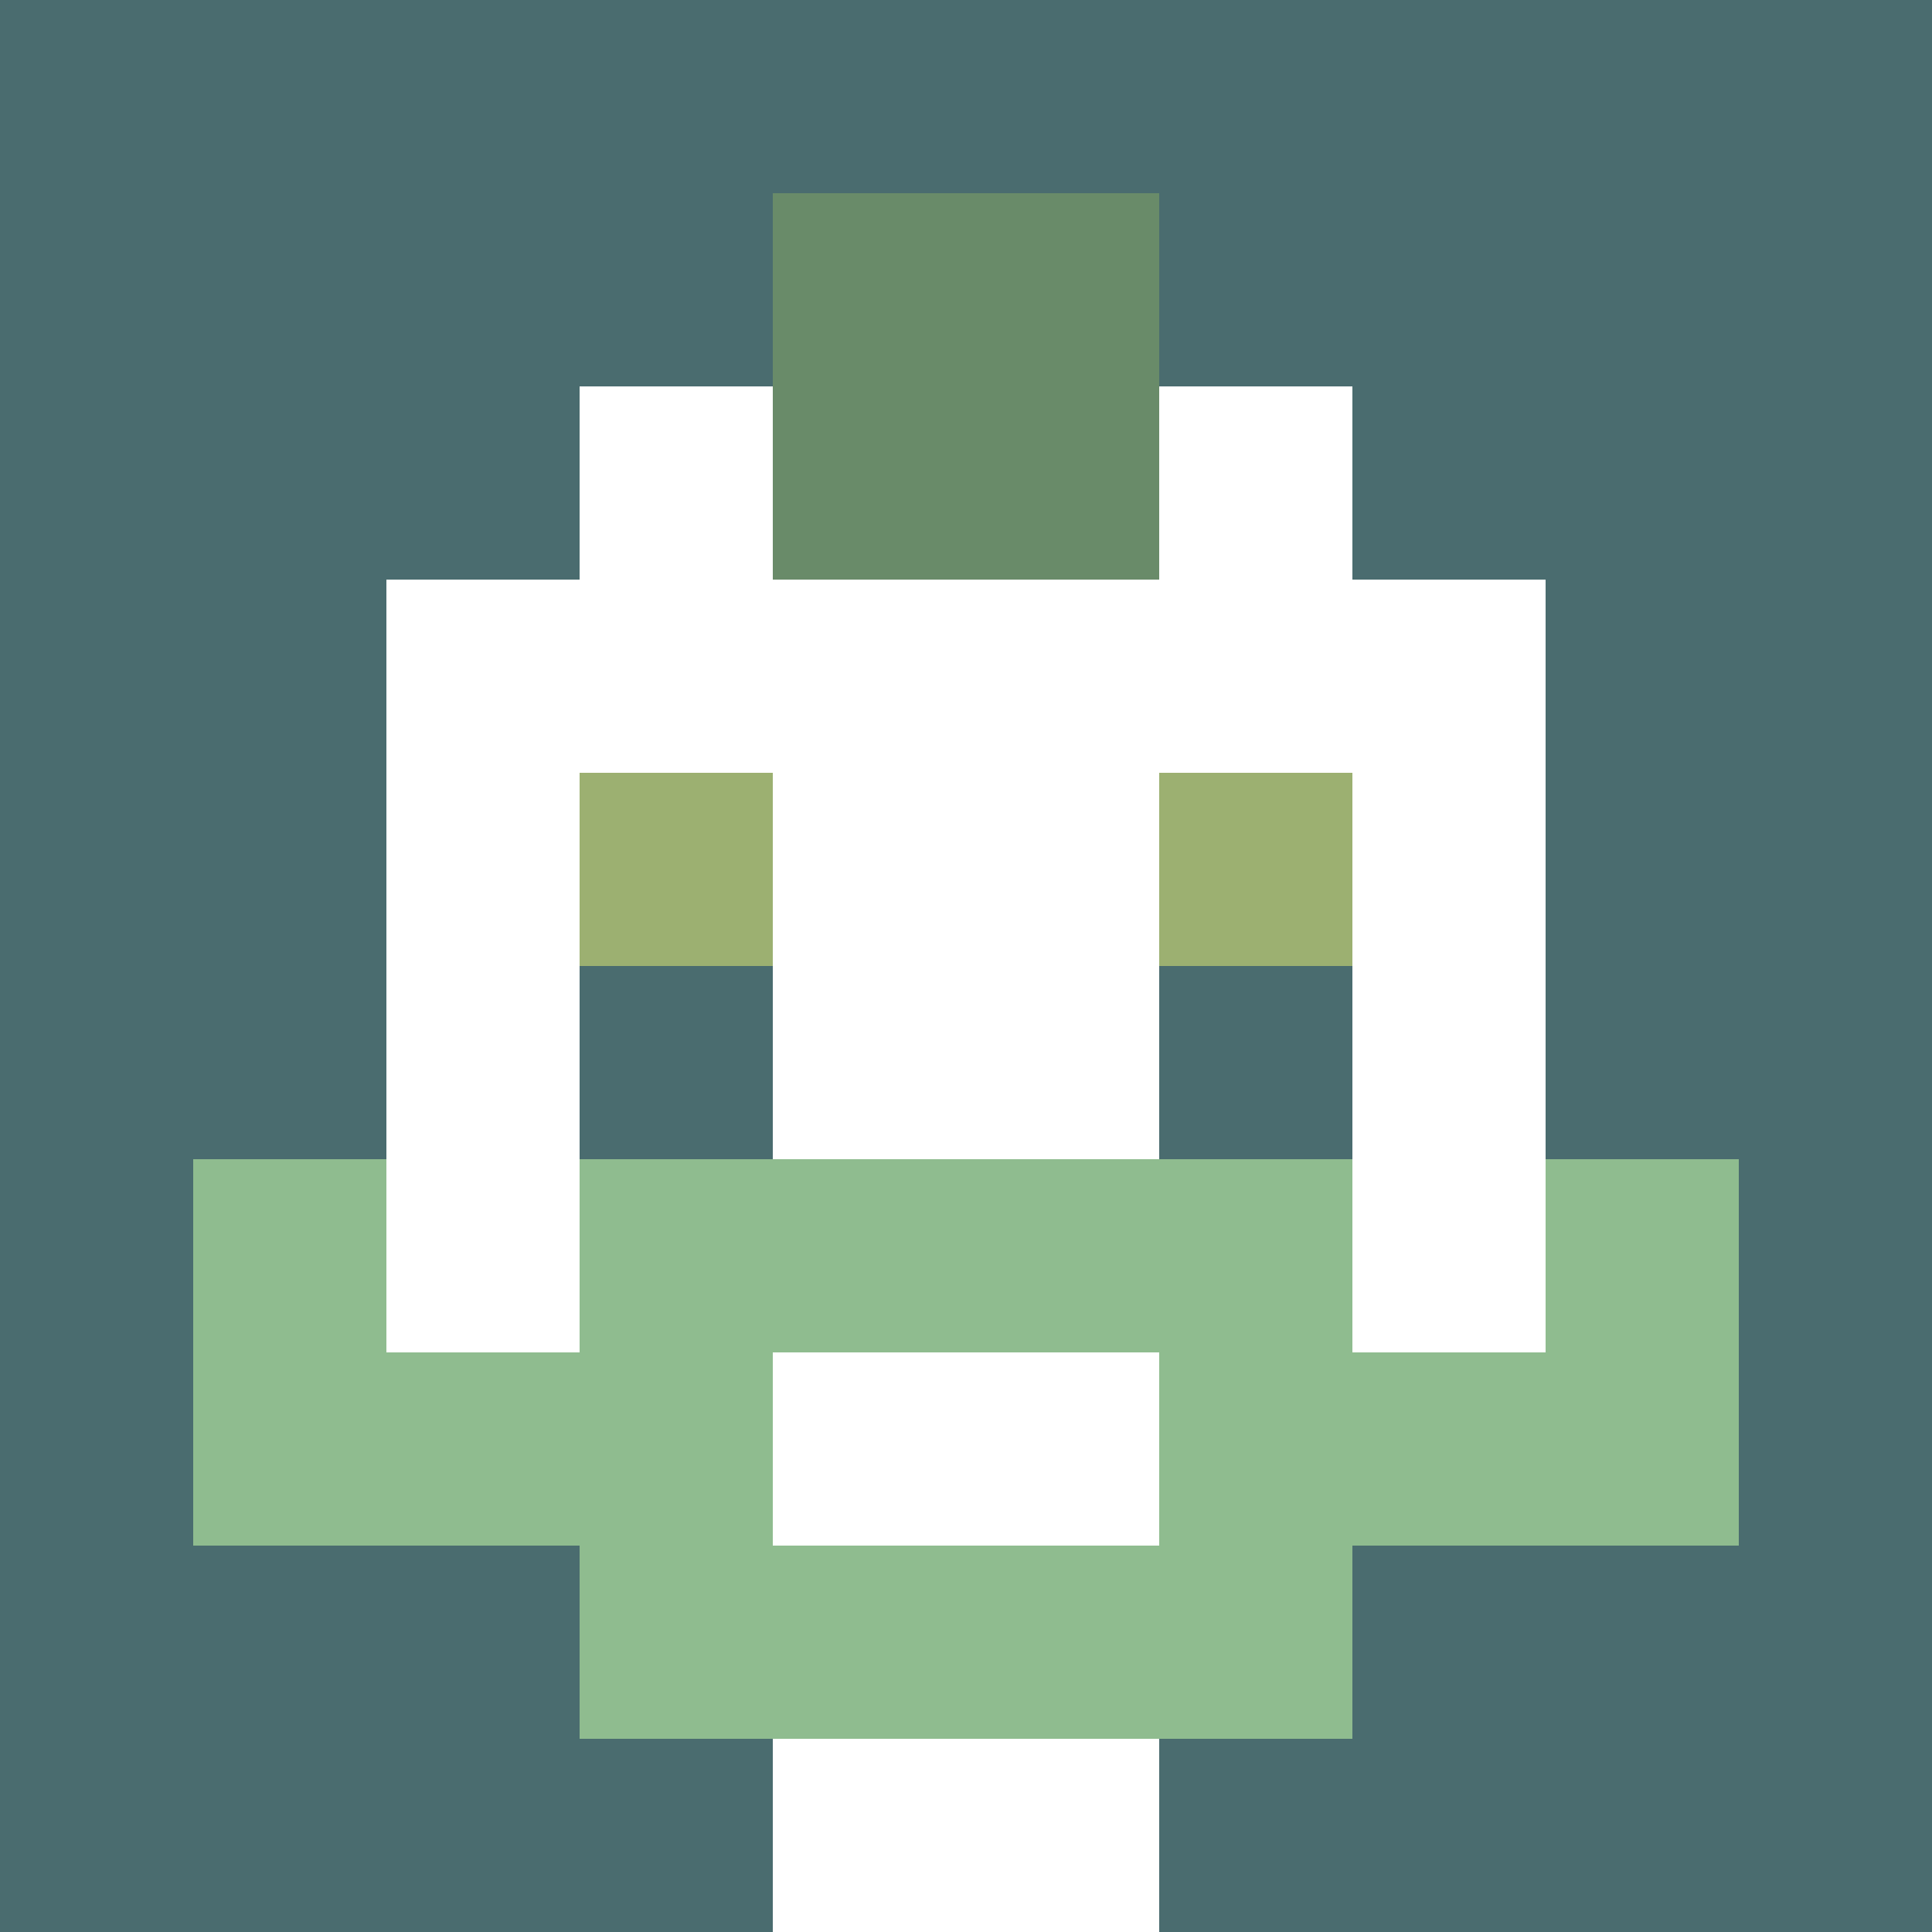 <svg xmlns="http://www.w3.org/2000/svg" version="1.1" width="600" height="600" viewBox="0 0 966 966">
  <title>'goose-pfp-punk' by Dmitri Cherniak</title>
  <desc>The Goose Is Loose (Green Edition)</desc>
  <rect width="100%" height="100%" fill="#7272cc"></rect>
  <g>
    <g id="0-0">
      <rect x="0" y="0" height="966" width="966" fill="#4A6C6F"></rect>
      
      <g>
        <rect id="0-0-3-2-4-7" x="289.8" y="193.2" width="386.4" height="676.2" fill="#FFFFFF"></rect>
        <rect id="0-0-2-3-6-5" x="193.2" y="289.8" width="579.6" height="483" fill="#FFFFFF"></rect>
        <rect id="0-0-4-8-2-2" x="386.4" y="772.8" width="193.2" height="193.2" fill="#FFFFFF"></rect>
        <rect id="0-0-1-6-8-1" x="96.6" y="579.6" width="772.8" height="96.6" fill="#FFFFFF"></rect>
        <rect id="0-0-1-7-8-1" x="96.6" y="676.2" width="772.8" height="96.6" fill="#8FBC8F"></rect>
        <rect id="0-0-3-6-4-3" x="289.8" y="579.6" width="386.4" height="289.8" fill="#8FBC8F"></rect>
        <rect id="0-0-4-7-2-1" x="386.4" y="676.2" width="193.2" height="96.6" fill="#FFFFFF"></rect>
        <rect id="0-0-1-6-1-2" x="96.6" y="579.6" width="96.6" height="193.2" fill="#8FBC8F"></rect>
        <rect id="0-0-8-6-1-2" x="772.8" y="579.6" width="96.6" height="193.2" fill="#8FBC8F"></rect>
        <rect id="0-0-3-4-1-1" x="289.8" y="386.4" width="96.6" height="96.6" fill="#9CB071"></rect>
        <rect id="0-0-6-4-1-1" x="579.6" y="386.4" width="96.6" height="96.6" fill="#9CB071"></rect>
        <rect id="0-0-3-5-1-1" x="289.8" y="483" width="96.6" height="96.6" fill="#4A6C6F"></rect>
        <rect id="0-0-6-5-1-1" x="579.6" y="483" width="96.6" height="96.6" fill="#4A6C6F"></rect>
        <rect id="0-0-4-1-2-2" x="386.4" y="96.6" width="193.2" height="193.2" fill="#698B69"></rect>
  
        </g>

    </g>
  </g>
</svg>